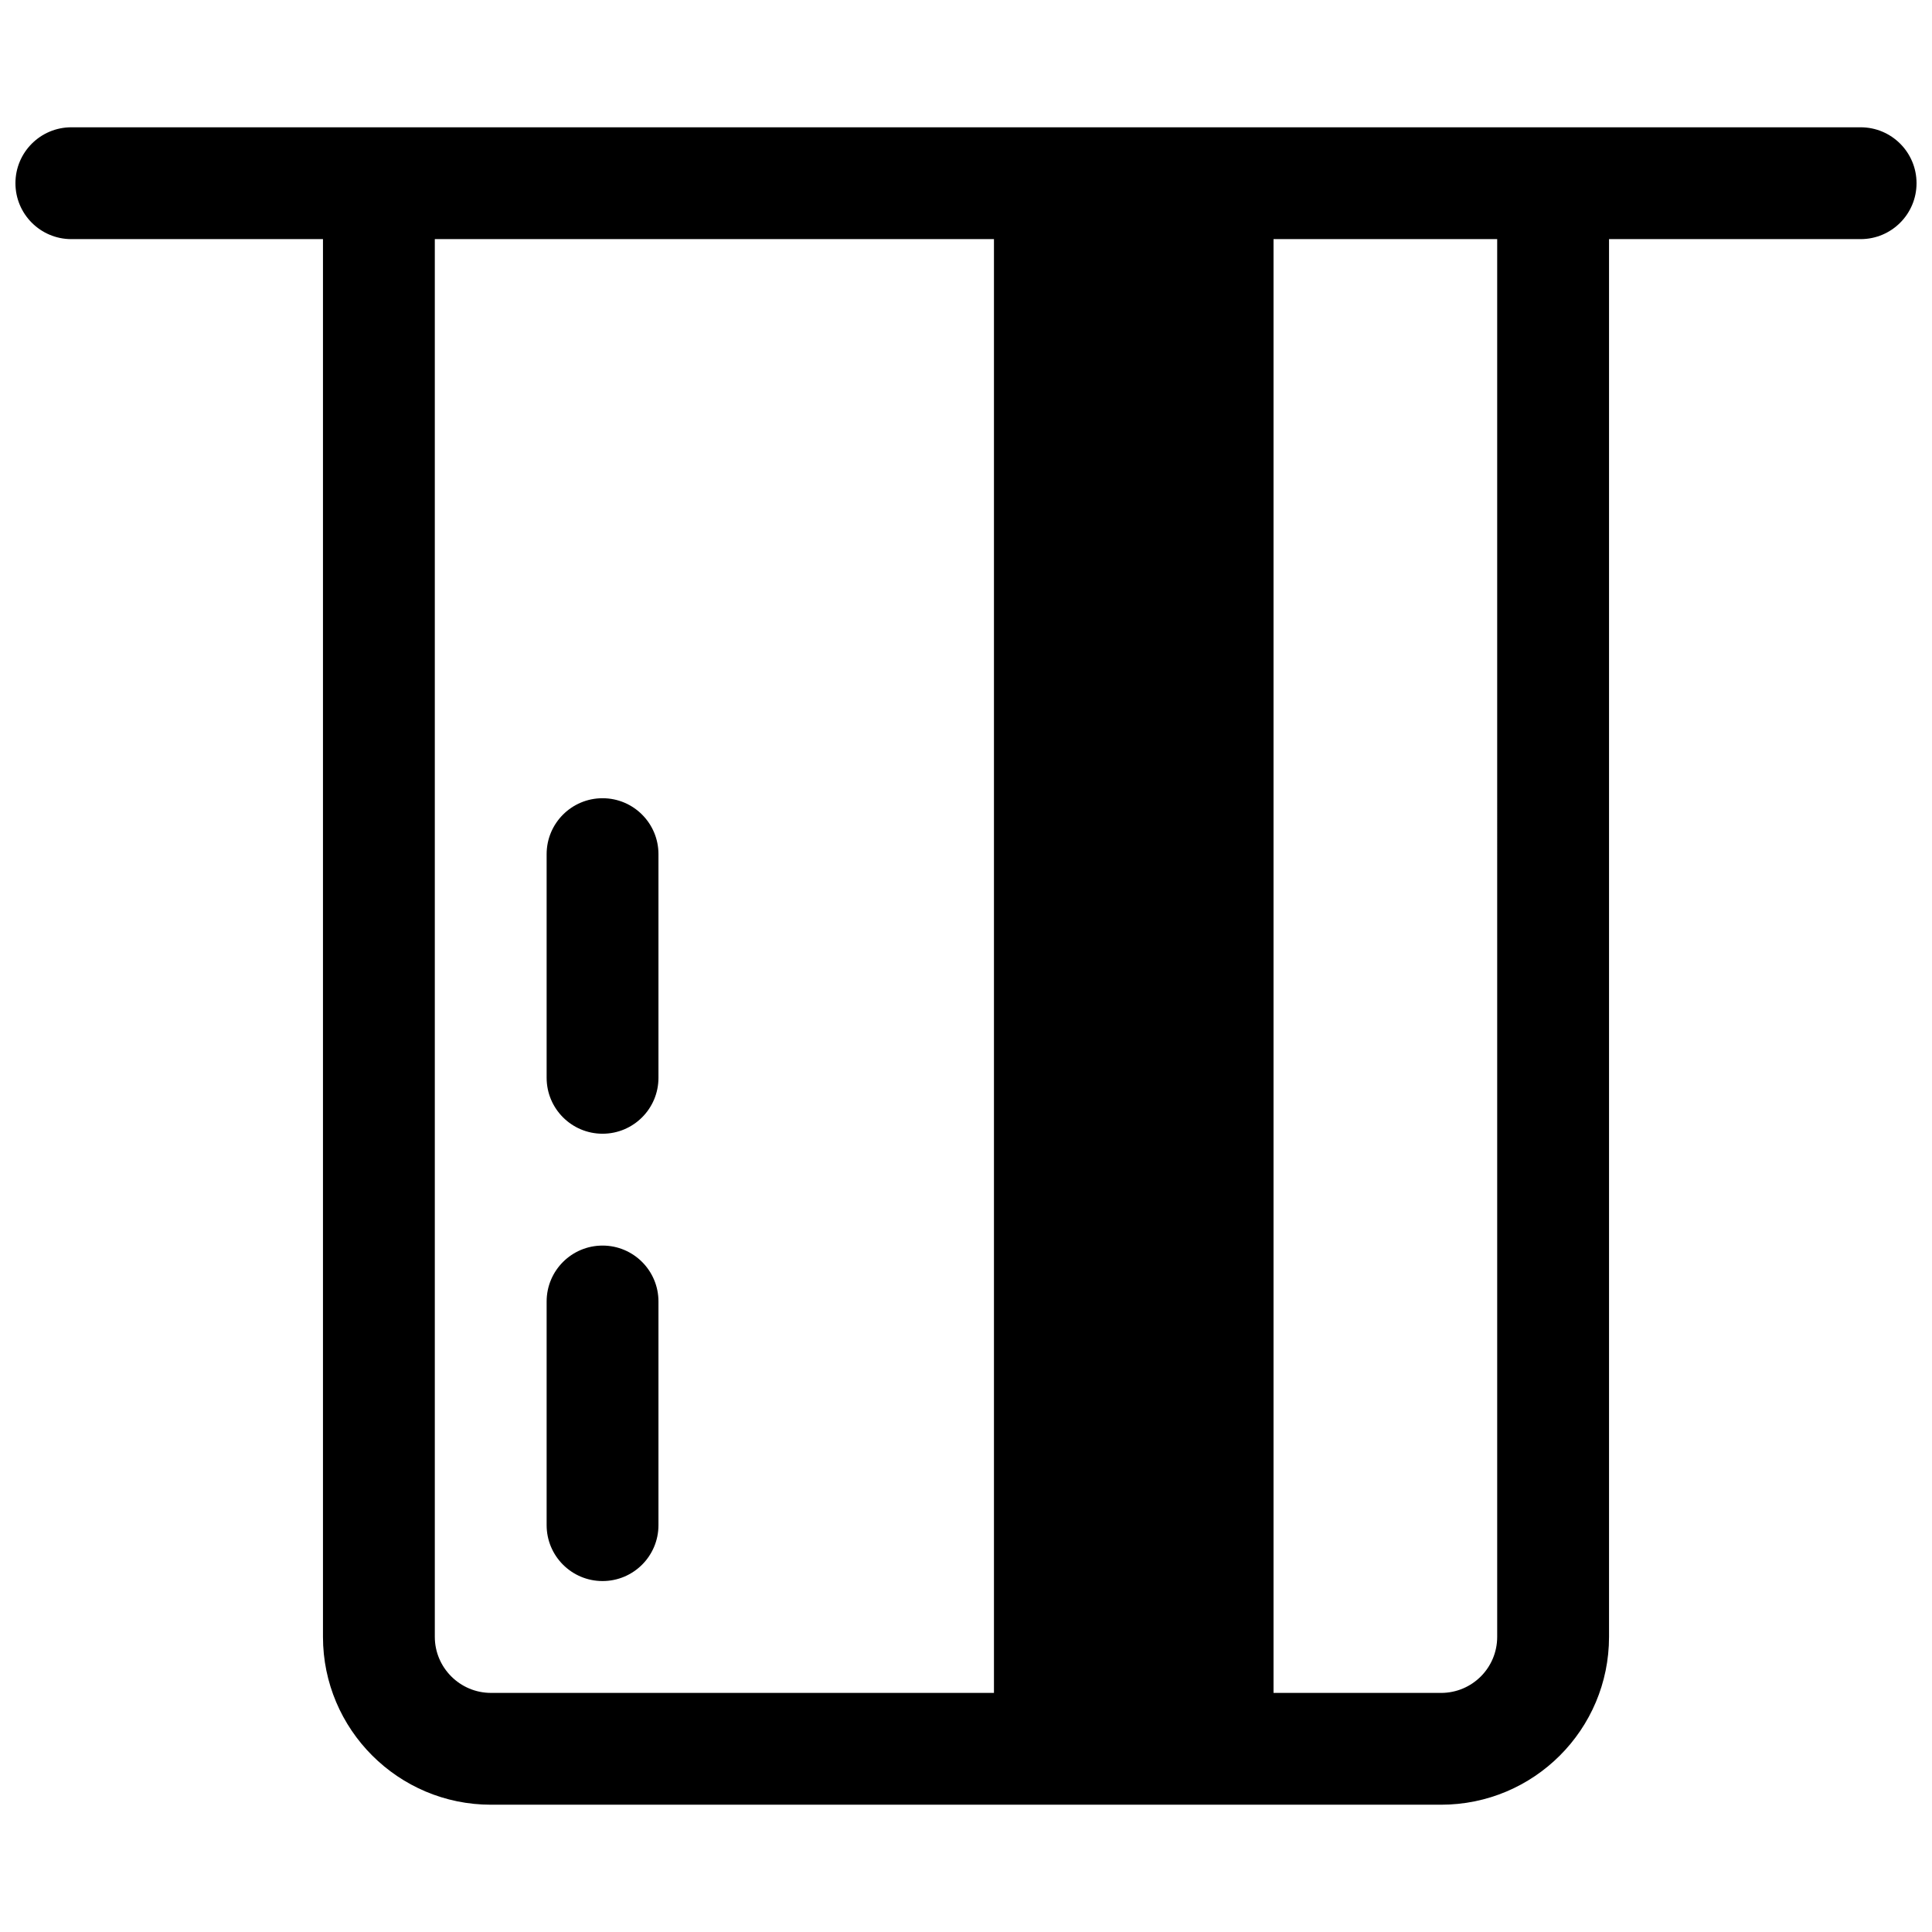 <?xml version="1.0" encoding="UTF-8"?>
<!-- The Best Svg Icon site in the world: iconSvg.co, Visit us! https://iconsvg.co -->
<svg width="800px" height="800px" version="1.1" viewBox="144 144 512 512" xmlns="http://www.w3.org/2000/svg">
 <defs>
  <clipPath id="a">
   <path d="m148.09 177h503.81v446h-503.81z"/>
  </clipPath>
 </defs>
 <g clip-path="url(#a)">
  <path d="m570.41 207.37v370.41c0 24.582-19.918 44.488-44.516 44.488h-251.79c-24.566 0-44.512-19.949-44.512-44.488v-370.41h-66.684c-8.184 0-14.816-6.637-14.816-14.82s6.633-14.816 14.816-14.816h474.18c8.184 0 14.816 6.633 14.816 14.816s-6.633 14.82-14.816 14.82zm-163 0h-148.18v370.41c0 8.172 6.68 14.855 14.879 14.855h133.3zm133.36 0h-59.273v385.27h44.395c8.234 0 14.879-6.644 14.879-14.855zm-222.27 340.81c0 8.184-6.633 14.816-14.816 14.816s-14.82-6.633-14.82-14.816v-59.273c0-8.184 6.637-14.816 14.82-14.816s14.816 6.633 14.816 14.816zm0-118.55c0 8.184-6.633 14.82-14.816 14.82s-14.82-6.637-14.82-14.82v-59.27c0-8.184 6.637-14.82 14.82-14.82s14.816 6.637 14.816 14.82z" fill-rule="evenodd"/>
 </g>
</svg>